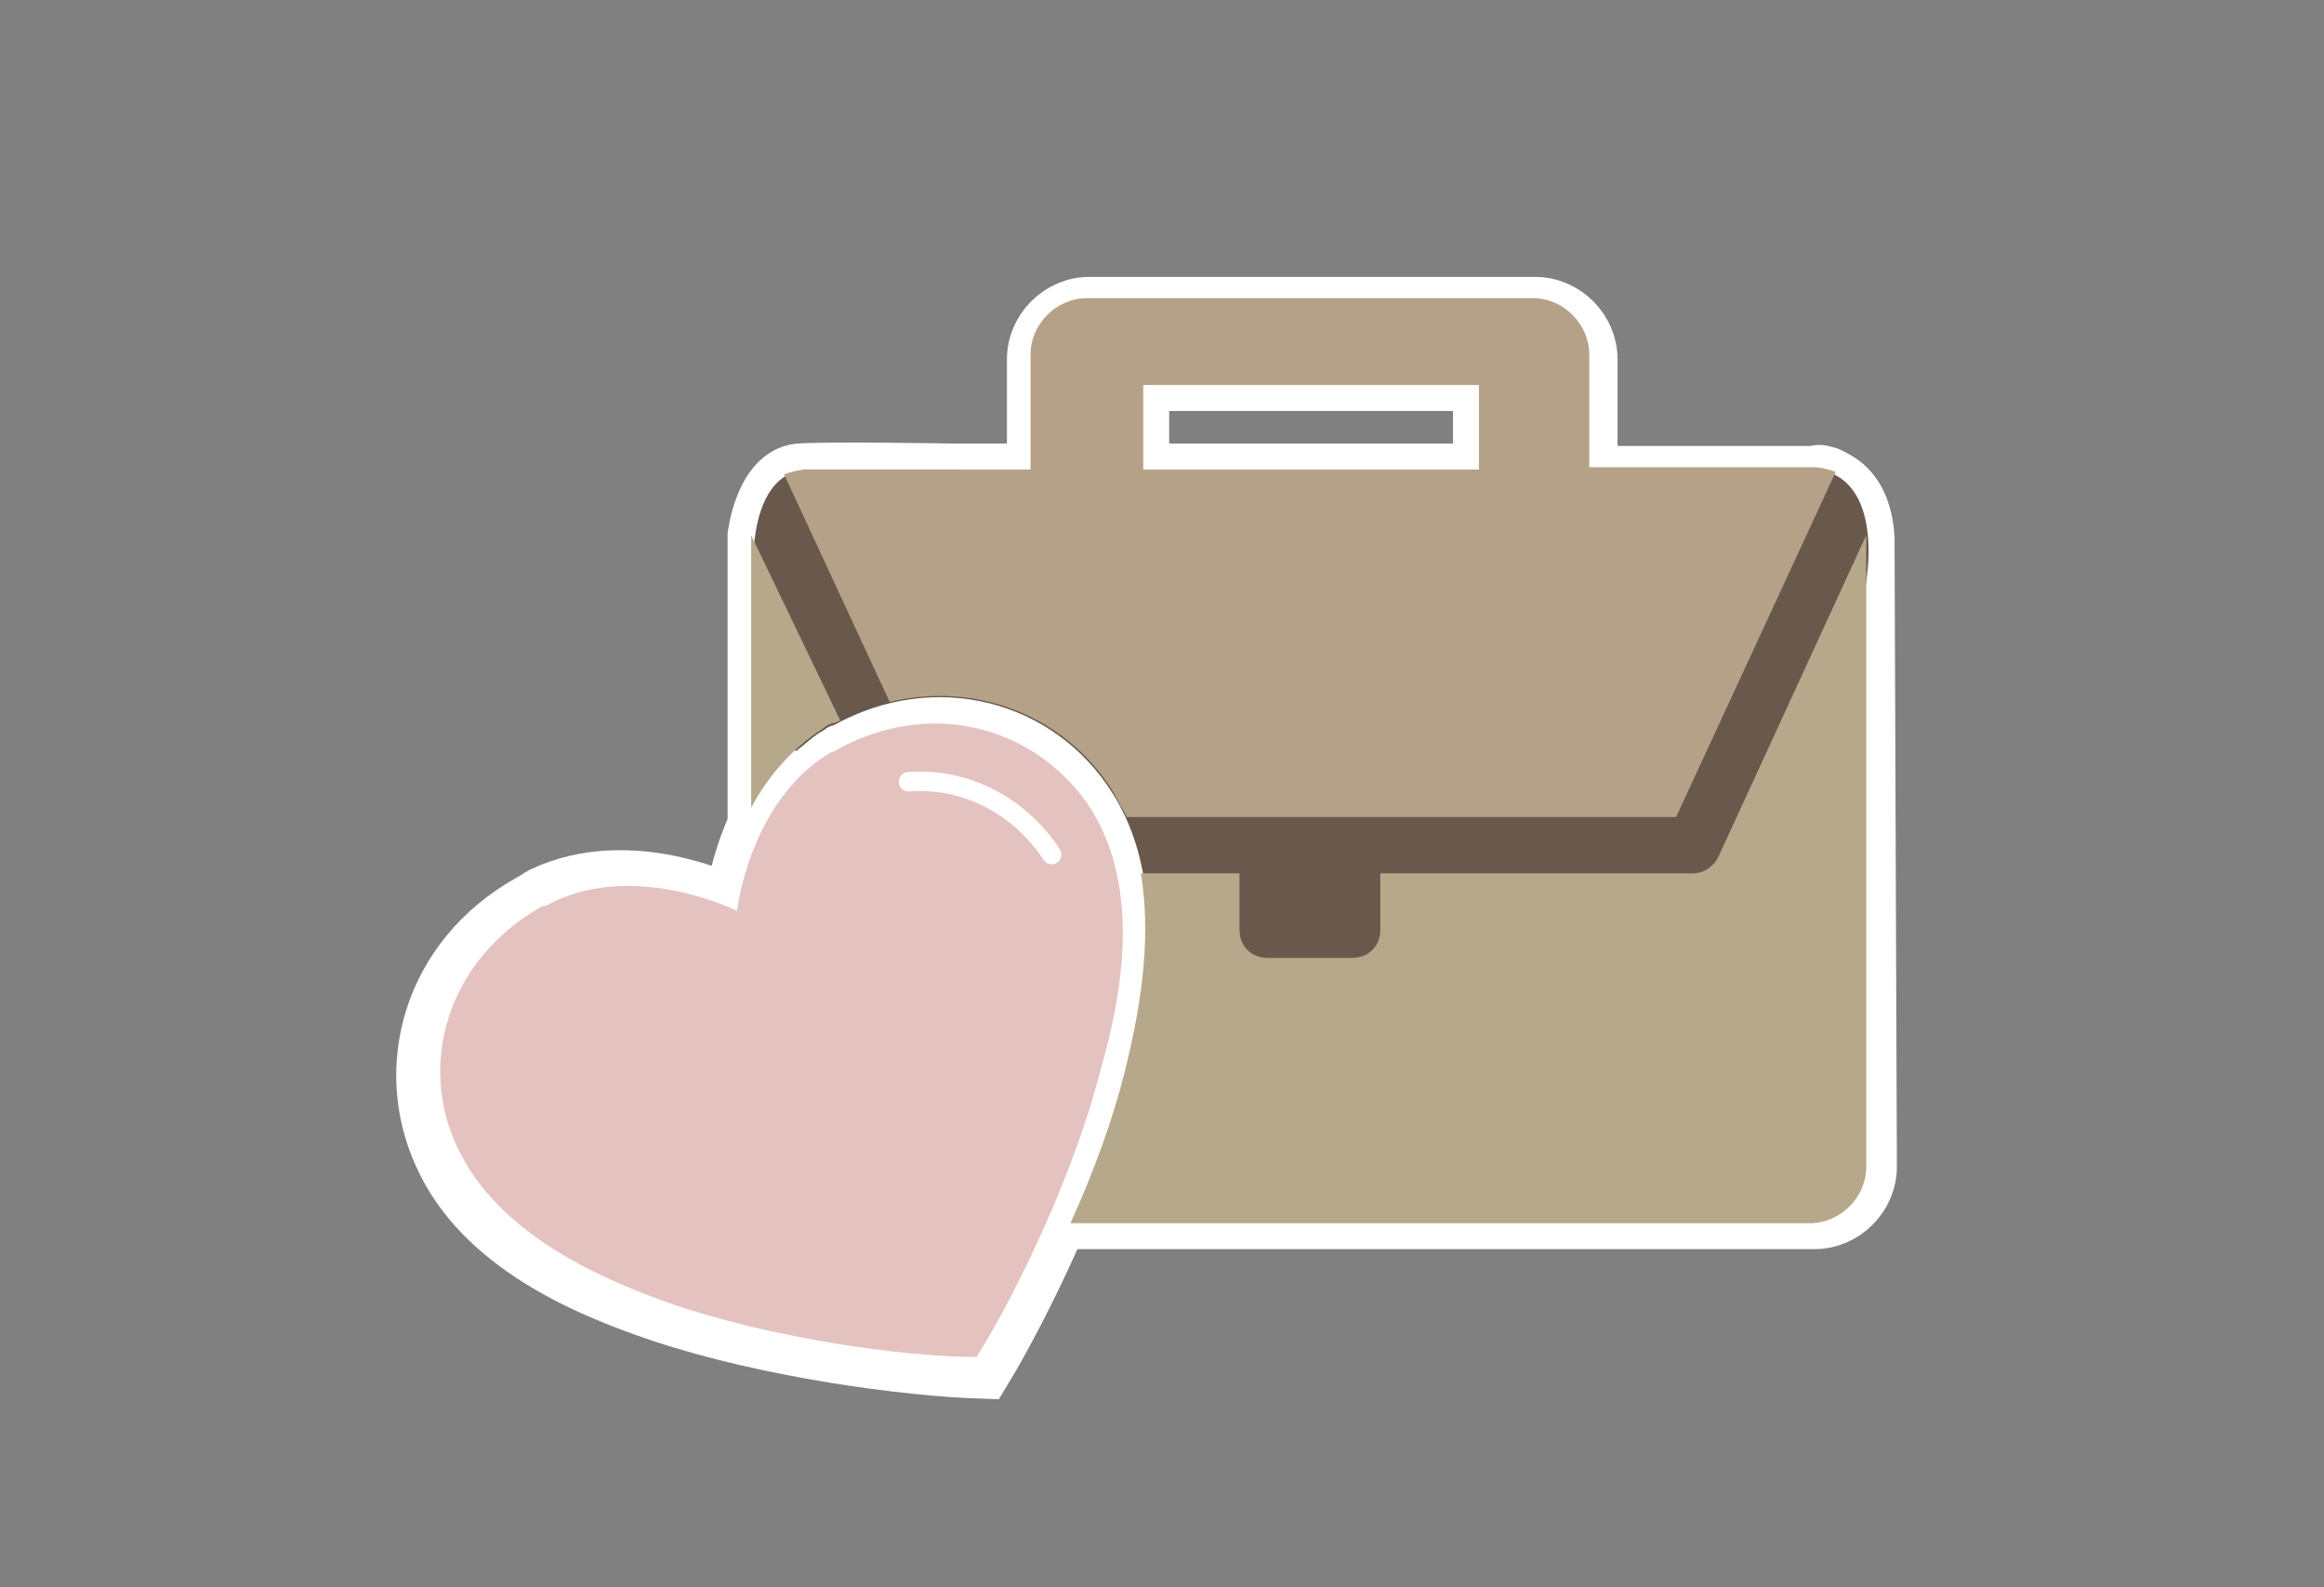 <svg xmlns="http://www.w3.org/2000/svg" xmlns:xlink="http://www.w3.org/1999/xlink" id="Calque_1" x="0px" y="0px" viewBox="0 0 99 67.6" style="enable-background:new 0 0 99 67.6;" xml:space="preserve"><rect x="0" y="0" width="99" height="67.6" fill="#808080" stroke="none"/> <style type="text/css"> .st0{fill:#1E1E1C;stroke:#FFFFFF;stroke-width:2.358;stroke-miterlimit:10;} .st1{fill:#FFFFFF;stroke:#FFFFFF;stroke-width:2.211;stroke-miterlimit:10;} .st2{fill:#E4C2C0;} .st3{fill-rule:evenodd;clip-rule:evenodd;fill:#69594D;} .st4{fill:#B4A187;} .st5{fill:#B6A88A;} .st6{fill:none;stroke:#FFFFFF;stroke-width:0.829;stroke-linecap:round;stroke-linejoin:round;stroke-miterlimit:10;} </style> <g> <g> <path class="st0" d="M46.9,34c-2.2-3.5-6.8-5.1-11.2-2.7c-0.1,0.1-0.2,0.1-0.4,0.2c-3.6,2.1-4.1,7-4.1,7s-4.3-2.2-8.1-0.4 c-0.2,0.1-0.3,0.2-0.5,0.3c-4.3,2.4-5.5,7.1-3.8,10.8c1.7,3.8,6.1,5.7,9.4,6.8c4.5,1.5,10.4,2.3,13.7,2.4 c1.7-2.8,4.3-8.2,5.5-12.7C48.3,42.2,49.1,37.5,46.9,34z"></path> </g> <path class="st1" d="M79.6,22.9c-0.1-1.6-0.8-2.3-1.4-2.6c0,0-0.3-0.2-0.5-0.2c-0.2-0.1-0.4,0-0.4,0c0,0,0,0,0,0h-9.5v-4.8 c0-1.3-1.1-2.4-2.4-2.4h-19c-1.3,0-2.4,1.1-2.4,2.4V20h-3.3c0,0-5.6-0.1-6.7,0c-1.6,0.2-1.9,2.8-1.9,2.8v0.8c0,0.1,0,0.2,0,0.2 v25.9c0,1.3,1.1,2.4,2.4,2.4h42.8c1.3,0,2.4-1.1,2.4-2.4L79.6,22.9z M48.7,16.4h14.3V20H48.7V16.4z"></path> <g> <path class="st2" d="M46.5,34.5c-2.1-3.3-6.5-4.9-10.8-2.6c-0.1,0.1-0.2,0.1-0.4,0.2c-3.4,2.1-3.9,6.7-3.9,6.7s-4.2-2.1-7.8-0.4 c-0.2,0.1-0.3,0.2-0.5,0.2c-4.1,2.3-5.3,6.8-3.6,10.3c1.7,3.6,5.9,5.5,9,6.6c4.3,1.5,10,2.3,13.1,2.3c1.7-2.7,4.2-7.9,5.3-12.3 C47.8,42.4,48.6,37.9,46.5,34.5z"></path> </g> <path class="st3" d="M77.2,20h-1.9l-6.8,10.2l-20.7,0.1l-7-10.3c0,0-3.8,0-6.3,0c-2.5,0-2.4,3.8-2.4,3.8l1.4,7.6l0.4,0.6 c0.4-0.3,0.8-0.7,1.2-0.9c0.1-0.1,0.3-0.2,0.4-0.2c4.3-2.4,9.4-1.1,11.9,2.9c1.7,2.7,1.7,6,1.2,8.8l9.2,1.5L76,38.9 c0,0,3.6-11.8,3.6-15.4C79.6,19.8,77.2,20,77.2,20z"></path> <g> <path class="st4" d="M47.4,33.7c0.2,0.4,0.4,0.7,0.6,1.1h23.4l6.8-14.7c-0.3-0.1-0.6-0.2-1-0.2h-9.5v-4.8c0-1.3-1.1-2.4-2.4-2.4 h-19c-1.3,0-2.4,1.1-2.4,2.4V20h-9.5c-0.3,0-0.7,0.1-1,0.2l4.5,9.7C41.6,29,45.4,30.5,47.4,33.7z M48.7,16.4h14.3V20H48.7V16.4z"></path> <path class="st5" d="M35.1,31c0.1-0.1,0.3-0.2,0.4-0.2c0.1,0,0.2-0.1,0.3-0.1L32,22.8v11.6C32.7,33.1,33.7,31.9,35.1,31z"></path> <path class="st5" d="M73.2,36.5L73.2,36.5c-0.2,0.4-0.6,0.7-1.1,0.7H58.8v2.4c0,0.7-0.5,1.2-1.2,1.2H54c-0.7,0-1.2-0.5-1.2-1.2 v-2.4h-4.2c0.5,3-0.1,6.1-0.7,8.5c-0.5,2-1.3,4.2-2.3,6.4h31.5c1.3,0,2.4-1.1,2.4-2.4V22.8L73.2,36.5z"></path> </g> <g> <path class="st6" d="M44.8,36.4c-1.3-2-3.6-3.3-6.1-3.1"></path> </g> </g> </svg>